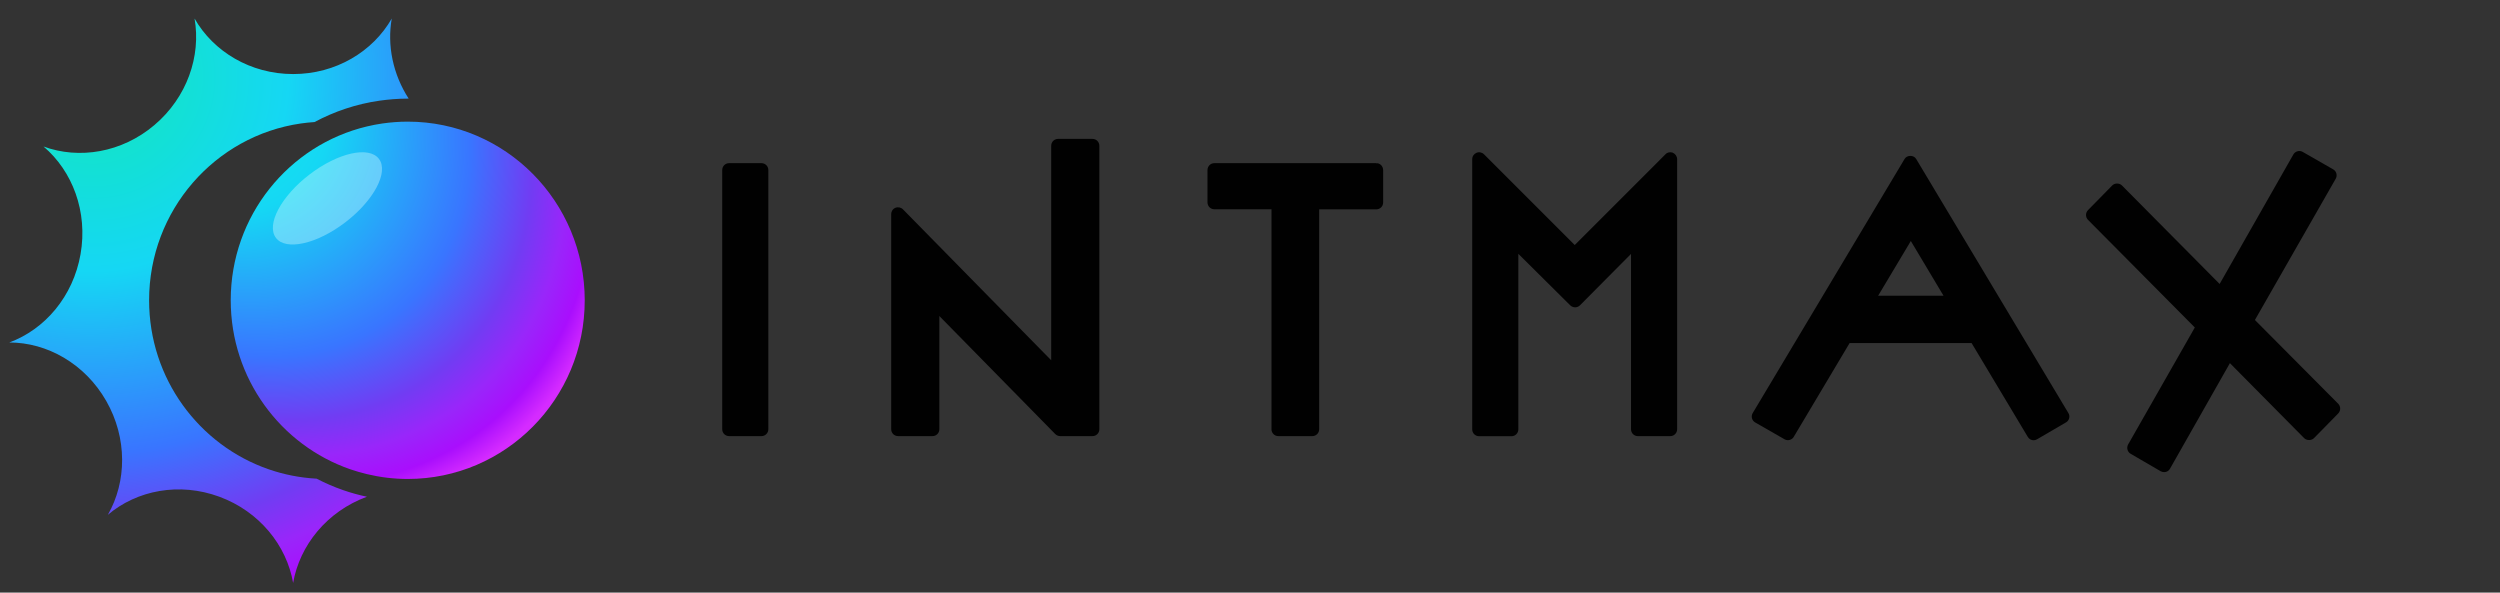 <?xml version="1.0" encoding="UTF-8"?> <svg xmlns="http://www.w3.org/2000/svg" width="270" height="64" viewBox="0 0 270 64" fill="none"><rect x="0" y="0" width="270" height="64" fill="#333333" stroke="none"/><path d="M34.188 51.696C32.389 51.599 30.657 51.25 29.024 50.686C21.511 48.089 16.103 40.9 16.103 32.432C16.103 22.713 23.223 14.674 32.487 13.336C32.977 13.266 33.471 13.215 33.969 13.181C36.113 12.034 38.468 11.237 40.965 10.877C41.969 10.734 42.996 10.651 44.041 10.651C44.073 10.651 44.106 10.651 44.137 10.651C42.437 8.023 41.797 4.907 42.31 2C40.274 5.57 36.272 7.998 31.662 7.998C27.053 7.998 23.051 5.573 21.012 2.002C21.724 6.059 20.204 10.518 16.674 13.508C13.146 16.497 8.532 17.235 4.698 15.822C7.827 18.468 9.499 22.868 8.7 27.446C7.902 32.026 4.837 35.581 1 36.988C5.079 36.985 9.168 39.273 11.47 43.296C13.772 47.324 13.691 52.037 11.648 55.602C14.77 52.952 19.355 52.051 23.684 53.644C28.012 55.235 30.953 58.899 31.658 62.956C32.363 58.902 35.3 55.237 39.627 53.647C38.754 53.463 37.9 53.225 37.07 52.937C36.075 52.594 35.113 52.175 34.19 51.693L34.188 51.696Z" fill="url(#paint0_radial_4442_393)"></path><path d="M44.032 13.137C43.104 13.137 42.193 13.209 41.3 13.335C40.732 13.418 40.173 13.524 39.624 13.657C31.192 15.666 24.919 23.308 24.919 32.432C24.919 40.897 30.324 48.088 37.84 50.686C38.425 50.889 39.025 51.058 39.634 51.206C41.046 51.545 42.519 51.727 44.034 51.727C54.591 51.727 63.15 43.087 63.15 32.432C63.15 21.776 54.591 13.137 44.034 13.137H44.032Z" fill="url(#paint1_radial_4442_393)"></path><g style="mix-blend-mode:screen" opacity="0.4"><ellipse cx="7.01" cy="3.227" rx="7.01" ry="3.227" transform="matrix(0.794 -0.608 0.601 0.799 27.859 23.109)" fill="#CDF7FF"></ellipse></g><path d="M82.24 17.621H78.74C78.331 17.621 78 17.952 78 18.361V46.361C78 46.77 78.331 47.101 78.74 47.101H82.24C82.649 47.101 82.98 46.77 82.98 46.361V18.361C82.98 17.952 82.649 17.621 82.24 17.621Z" fill="#010101"></path><path d="M117.99 15H114.27C113.86 15 113.53 15.33 113.53 15.74V38.91L97.52 22.61C97.31 22.4 96.99 22.33 96.71 22.44C96.43 22.55 96.25 22.82 96.25 23.13V46.36C96.25 46.77 96.58 47.1 96.99 47.1H100.71C101.12 47.1 101.45 46.77 101.45 46.36V34.13L113.96 46.87C114.1 47.01 114.29 47.1 114.49 47.1H117.99C118.4 47.1 118.73 46.77 118.73 46.36V15.74C118.73 15.33 118.4 15 117.99 15Z" fill="#010101"></path><path d="M148.61 17.621H131.15C130.74 17.621 130.41 17.951 130.41 18.361V21.861C130.41 22.271 130.74 22.601 131.15 22.601H137.32V46.361C137.32 46.771 137.65 47.101 138.06 47.101H141.73C142.14 47.101 142.47 46.771 142.47 46.361V22.611H148.64C149.05 22.611 149.38 22.281 149.38 21.871V18.371C149.38 17.951 149.03 17.581 148.6 17.631L148.61 17.621Z" fill="#010101"></path><path d="M180.68 16.502C180.68 16.502 180.65 16.492 180.64 16.482C180.37 16.392 180.06 16.452 179.87 16.662L170.07 26.462L160.27 16.662C160.06 16.452 159.74 16.382 159.46 16.502C159.18 16.622 159 16.882 159 17.192V46.372C159 46.782 159.33 47.112 159.74 47.112H163.24C163.65 47.112 163.98 46.782 163.98 46.372V27.412L169.58 32.972C169.71 33.102 169.89 33.182 170.11 33.192C170.31 33.192 170.5 33.112 170.64 32.972L176.15 27.422V46.362C176.15 46.772 176.48 47.102 176.89 47.102H180.39C180.8 47.102 181.13 46.772 181.13 46.362V17.192C181.13 16.892 180.95 16.622 180.68 16.512V16.502Z" fill="#010101"></path><path d="M206.94 17.158C206.68 16.728 205.96 16.728 205.7 17.158L189.29 44.618C189.19 44.788 189.17 44.978 189.21 45.168C189.26 45.358 189.38 45.518 189.55 45.618L192.74 47.448C193.07 47.638 193.53 47.518 193.72 47.188L199.76 37.048H212.93L219.01 47.198C219.14 47.418 219.38 47.548 219.63 47.548C219.75 47.548 219.88 47.518 219.99 47.448L223.13 45.618C223.3 45.518 223.42 45.358 223.47 45.168C223.52 44.978 223.49 44.778 223.39 44.618L206.94 17.158ZM209.9 31.938H202.84L206.37 26.028L209.9 31.938Z" fill="#010101"></path><path d="M252.54 43.609C252.54 43.609 252.52 43.589 252.5 43.579L243.53 34.559L252.26 19.299C252.46 18.949 252.34 18.489 251.98 18.289L248.7 16.409C248.53 16.309 248.33 16.279 248.12 16.339C247.93 16.399 247.77 16.519 247.68 16.689L239.72 30.669L229.17 20.029C228.89 19.749 228.38 19.759 228.12 20.029L225.5 22.699C225.22 22.989 225.22 23.449 225.5 23.739L237.04 35.369L229.84 47.999C229.64 48.349 229.76 48.809 230.11 49.009L233.36 50.899C233.47 50.959 233.6 50.989 233.72 50.989C233.75 50.989 233.88 50.969 233.91 50.969C234.1 50.919 234.26 50.799 234.36 50.619L240.83 39.219L248.85 47.319C249.13 47.599 249.64 47.589 249.91 47.319L252.53 44.649C252.81 44.359 252.81 43.899 252.53 43.609H252.54Z" fill="#010101"></path><defs><radialGradient id="paint0_radial_4442_393" cx="0" cy="0" r="1" gradientUnits="userSpaceOnUse" gradientTransform="translate(10.105 8.421) rotate(56.165) scale(61.504 62.278)"><stop stop-color="#11E8BB"></stop><stop offset="0.338" stop-color="#15D7F4"></stop><stop offset="0.657" stop-color="#3975FF"></stop><stop offset="0.801" stop-color="#713CF3"></stop><stop offset="0.881" stop-color="#9926FA"></stop><stop offset="0.947" stop-color="#A90EFD"></stop><stop offset="1" stop-color="#D52BFF"></stop></radialGradient><radialGradient id="paint1_radial_4442_393" cx="0" cy="0" r="1" gradientUnits="userSpaceOnUse" gradientTransform="translate(20.211 6.736) rotate(48.814) scale(53.71 40.311)"><stop stop-color="#0FFFDF"></stop><stop offset="0.338" stop-color="#15D7F4"></stop><stop offset="0.657" stop-color="#3975FF"></stop><stop offset="0.801" stop-color="#713CF3"></stop><stop offset="0.881" stop-color="#9926FA"></stop><stop offset="0.947" stop-color="#A90EFD"></stop><stop offset="1" stop-color="#D52BFF"></stop></radialGradient></defs></svg> 